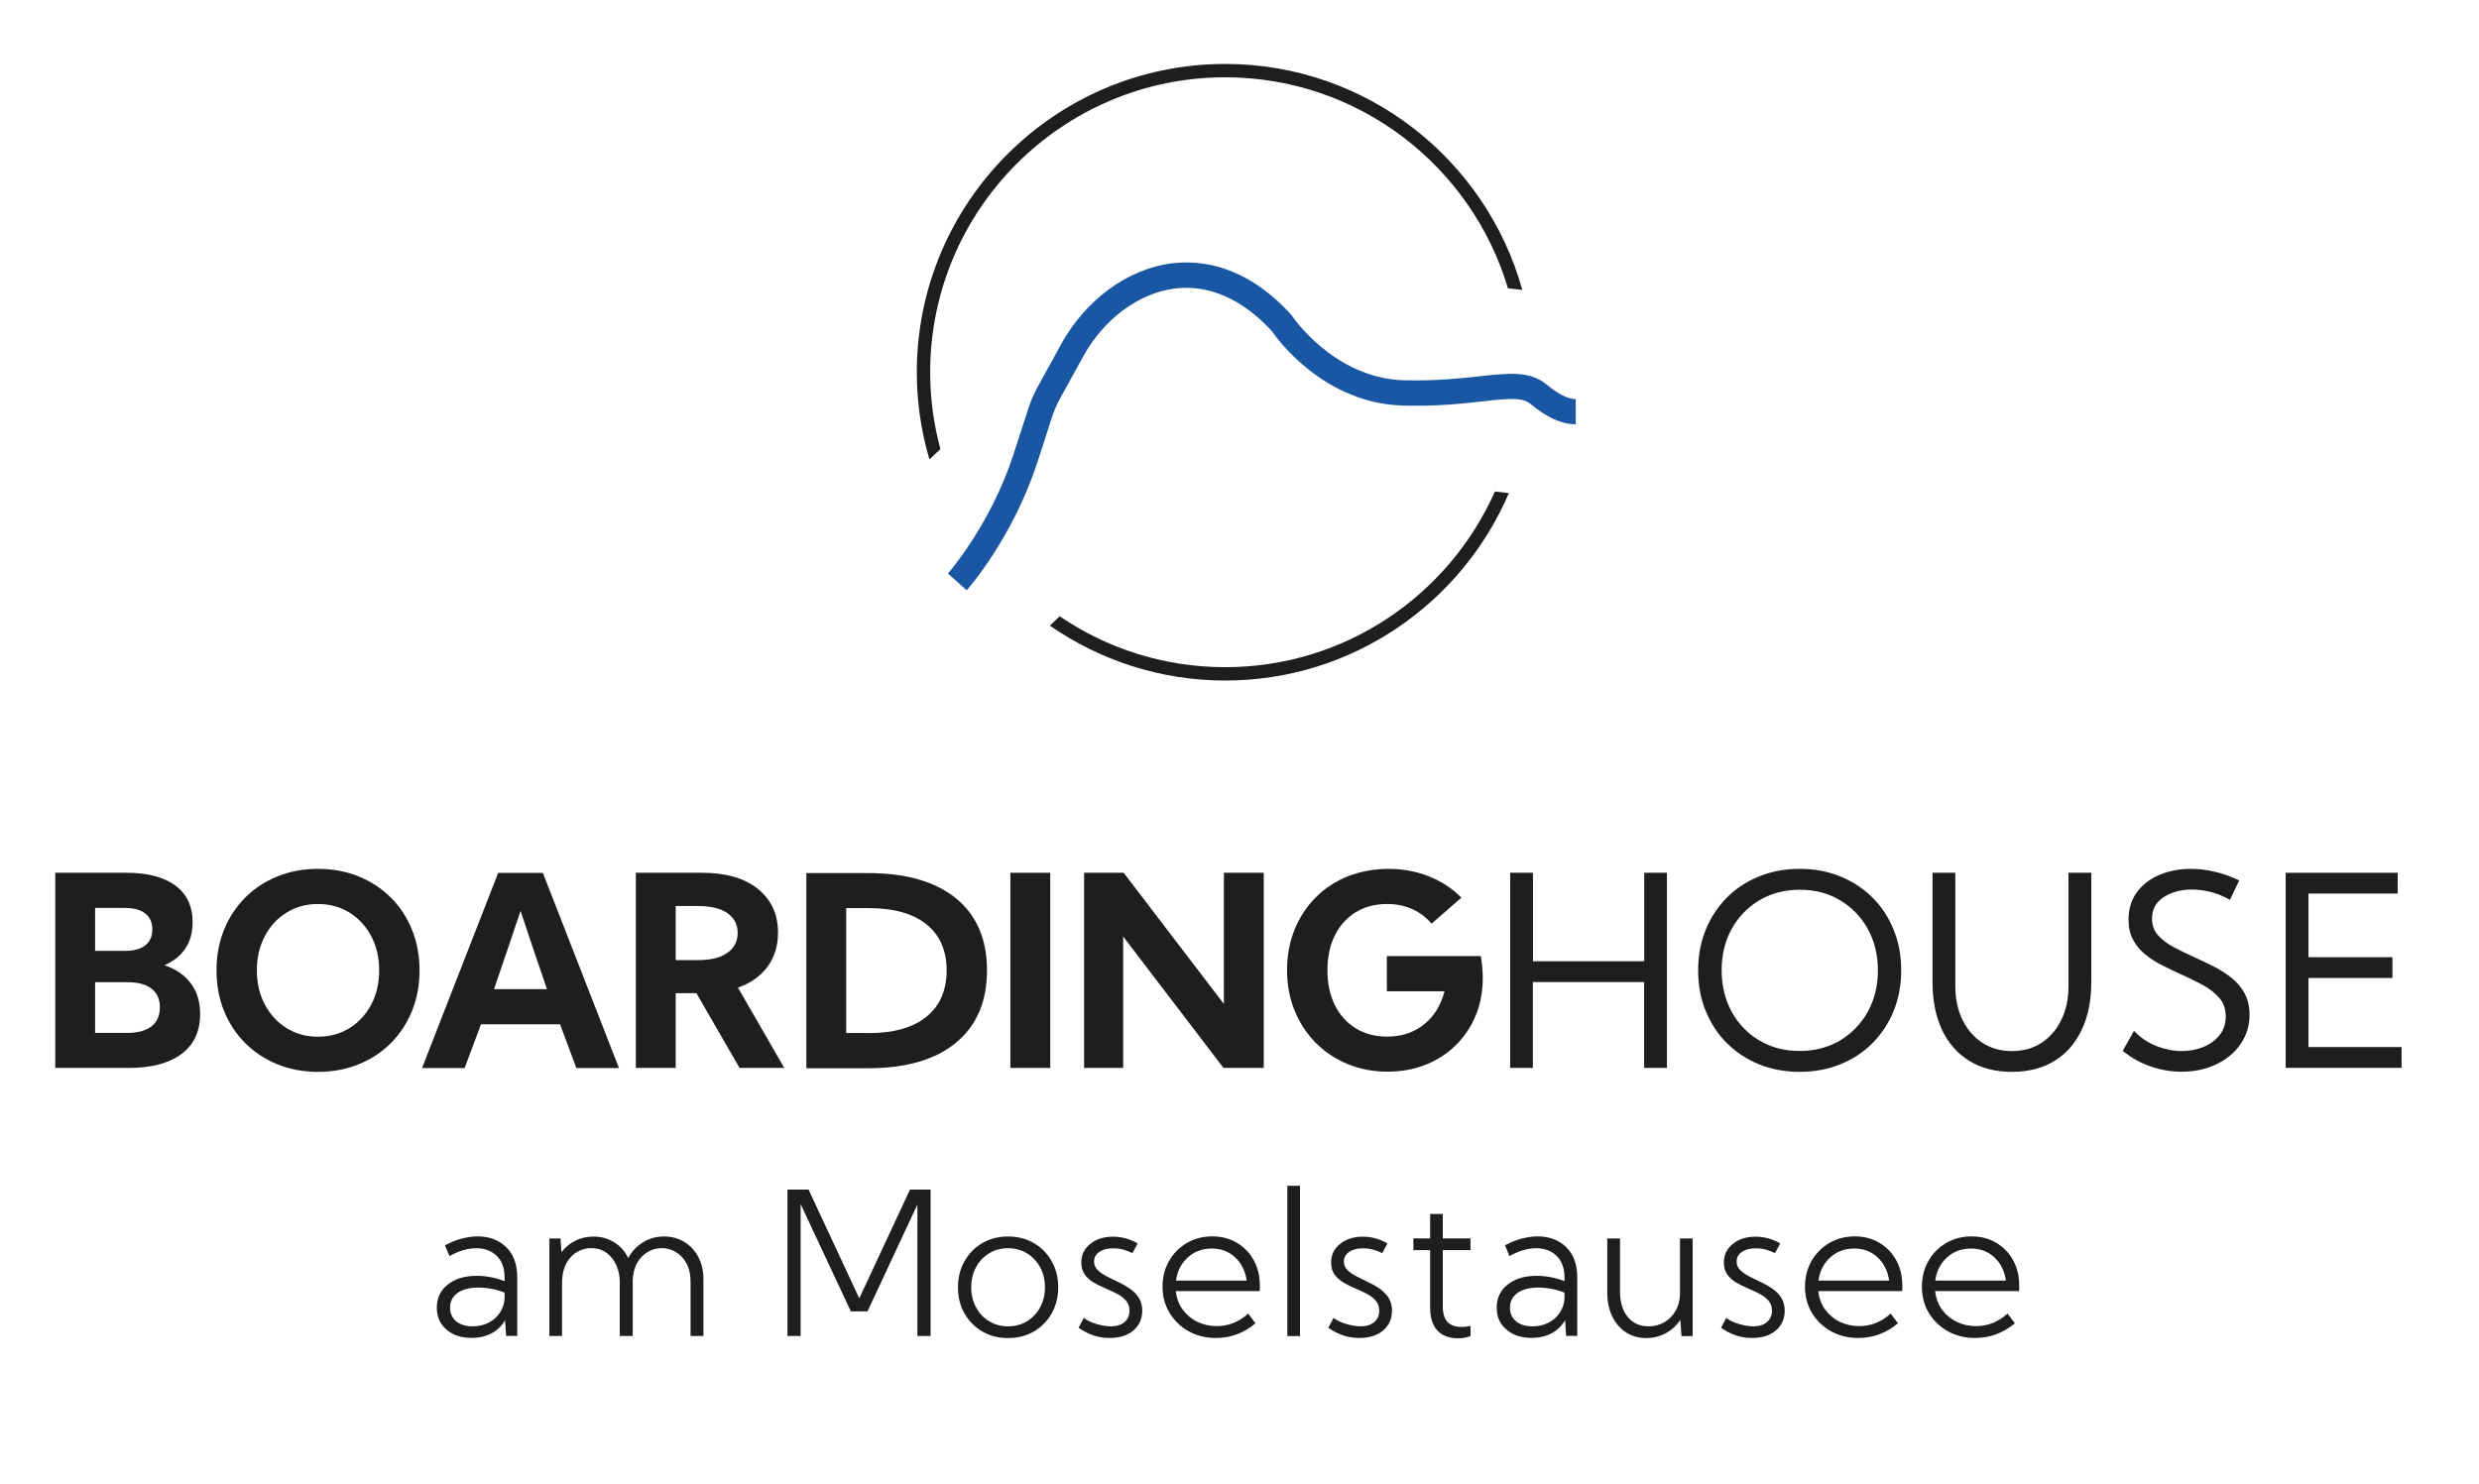 <?xml version="1.0" encoding="UTF-8"?> <!-- Generator: Adobe Illustrator 26.0.1, SVG Export Plug-In . SVG Version: 6.00 Build 0) --> <svg xmlns="http://www.w3.org/2000/svg" xmlns:xlink="http://www.w3.org/1999/xlink" version="1.1" id="Ebene_1" x="0px" y="0px" width="246.87px" height="147.78px" viewBox="0 0 246.87 147.78" style="enable-background:new 0 0 246.87 147.78;" xml:space="preserve"> <style type="text/css"> .st0{fill:#1E1E1C;} .st1{fill:#1956A3;} </style> <g> <path class="st0" d="M5.5,106.39V86.94h7.1c2.08,0,3.7,0.42,4.85,1.26c1.15,0.84,1.73,2.07,1.73,3.67c0,1.03-0.24,1.9-0.73,2.62 c-0.48,0.72-1.18,1.27-2.07,1.66c1.14,0.39,2.02,0.99,2.63,1.81c0.61,0.82,0.92,1.83,0.92,3.04c0,1.75-0.62,3.08-1.87,4 c-1.24,0.92-2.99,1.38-5.22,1.38H5.5z M12.45,90.44H9.47v4.28h2.98c0.86,0,1.53-0.18,2.01-0.55c0.48-0.37,0.71-0.9,0.71-1.59 c0-0.69-0.24-1.22-0.71-1.59C13.98,90.63,13.31,90.44,12.45,90.44z M9.47,102.89h3.24c1.02,0,1.81-0.22,2.37-0.65 c0.56-0.44,0.84-1.06,0.84-1.89c0-0.82-0.28-1.45-0.84-1.87c-0.56-0.43-1.35-0.64-2.37-0.64H9.47V102.89z"></path> <path class="st0" d="M21.56,96.66c0-1.46,0.25-2.81,0.75-4.04c0.5-1.23,1.21-2.3,2.11-3.21c0.91-0.91,1.98-1.61,3.21-2.11 c1.23-0.5,2.58-0.75,4.04-0.75c1.46,0,2.81,0.25,4.04,0.75c1.23,0.5,2.3,1.21,3.21,2.11s1.61,1.98,2.11,3.21 c0.5,1.23,0.75,2.58,0.75,4.04c0,1.46-0.25,2.81-0.75,4.04c-0.5,1.23-1.21,2.3-2.11,3.21s-1.98,1.61-3.21,2.11 s-2.58,0.75-4.04,0.75c-1.46,0-2.81-0.25-4.04-0.75s-2.3-1.21-3.21-2.11c-0.91-0.91-1.61-1.98-2.11-3.21 C21.81,99.47,21.56,98.13,21.56,96.66z M25.58,96.66c0,1.27,0.26,2.4,0.79,3.4c0.53,0.99,1.25,1.78,2.16,2.35 c0.92,0.57,1.96,0.86,3.14,0.86c1.17,0,2.22-0.29,3.14-0.86c0.92-0.57,1.64-1.36,2.16-2.35c0.53-0.99,0.79-2.13,0.79-3.4 s-0.26-2.4-0.79-3.4c-0.53-1-1.25-1.78-2.16-2.35c-0.92-0.57-1.96-0.86-3.14-0.86c-1.18,0-2.22,0.29-3.14,0.86 c-0.92,0.57-1.64,1.35-2.16,2.35C25.84,94.26,25.58,95.39,25.58,96.66z"></path> <path class="st0" d="M42.03,106.39l7.58-19.44h4.45l7.58,19.44H57.4l-1.63-4.36H47.9l-1.63,4.36H42.03z M54.47,98.53 c-0.52-1.52-0.98-2.88-1.39-4.08c-0.41-1.2-0.82-2.44-1.24-3.72c-0.42,1.28-0.84,2.52-1.25,3.72c-0.41,1.2-0.87,2.56-1.39,4.08 H54.47z"></path> <path class="st0" d="M63.32,86.94h6.61c2.37,0,4.22,0.54,5.55,1.61c1.33,1.08,2,2.53,2,4.36c0,1.31-0.35,2.43-1.04,3.38 c-0.7,0.95-1.68,1.64-2.95,2.09l4.61,8h-4.45l-4.3-7.45h-2.06v7.45h-3.97V86.94z M69.47,95.64c1.3,0,2.3-0.24,2.97-0.73 c0.68-0.48,1.02-1.14,1.02-1.98c0-0.84-0.34-1.49-1.02-1.97c-0.68-0.48-1.67-0.71-2.97-0.71h-2.18v5.39H69.47z"></path> <path class="st0" d="M86.42,106.41H80.3V86.97h6.12c3.82,0,6.75,0.85,8.8,2.53c2.05,1.69,3.07,4.08,3.07,7.16 c0,3.09-1.02,5.49-3.07,7.19C93.17,105.56,90.24,106.41,86.42,106.41z M86.51,102.91c2.51,0,4.43-0.55,5.76-1.64 c1.34-1.09,2-2.63,2-4.61c0-1.97-0.67-3.5-2-4.58c-1.34-1.08-3.26-1.62-5.76-1.62h-2.24v12.44H86.51z"></path> <path class="st0" d="M104.59,86.94v19.44h-3.97V86.94H104.59z"></path> <path class="st0" d="M107.96,86.94h3.94l9.98,13.07V86.94h3.97v19.44h-4.01l-9.99-13.09v13.09h-3.89V86.94z"></path> <path class="st0" d="M138.29,86.55c1.42,0,2.75,0.25,3.99,0.74c1.24,0.49,2.33,1.2,3.25,2.13l-2.97,2.59 c-0.52-0.62-1.16-1.1-1.91-1.45c-0.76-0.34-1.6-0.51-2.52-0.51c-1.18,0-2.22,0.27-3.12,0.82c-0.89,0.55-1.59,1.32-2.08,2.31 c-0.49,0.99-0.74,2.15-0.74,3.47s0.25,2.48,0.74,3.47c0.49,0.99,1.19,1.76,2.08,2.31c0.89,0.55,1.93,0.83,3.12,0.83 c1.45,0,2.68-0.41,3.69-1.22c1.01-0.82,1.68-1.92,2.03-3.3h-5.74v-3.5h9.36l0.1,0.71c0.03,0.23,0.05,0.47,0.06,0.71 c0.02,0.24,0.03,0.5,0.03,0.76c0,1.35-0.23,2.59-0.7,3.73c-0.47,1.14-1.13,2.12-1.98,2.96c-0.85,0.84-1.85,1.49-3.01,1.95 s-2.42,0.69-3.79,0.69c-1.43,0-2.76-0.25-3.98-0.76c-1.22-0.51-2.28-1.21-3.18-2.12c-0.9-0.91-1.6-1.98-2.1-3.21 c-0.5-1.23-0.75-2.57-0.75-4.02c0-1.46,0.25-2.81,0.75-4.04c0.5-1.23,1.21-2.3,2.11-3.21s1.98-1.61,3.21-2.11 C135.49,86.81,136.83,86.55,138.29,86.55z"></path> <path class="st0" d="M150.39,106.39V86.94h2.27v8.81h11.08v-8.81H166v19.44h-2.27v-8.55h-11.08v8.55H150.39z"></path> <path class="st0" d="M169.11,96.66c0-1.46,0.25-2.81,0.75-4.04s1.21-2.3,2.11-3.21s1.98-1.61,3.21-2.11 c1.23-0.5,2.58-0.75,4.04-0.75s2.81,0.25,4.04,0.75c1.23,0.5,2.3,1.21,3.21,2.11s1.61,1.98,2.11,3.21s0.75,2.58,0.75,4.04 c0,1.46-0.25,2.81-0.75,4.04s-1.21,2.3-2.11,3.21s-1.98,1.61-3.21,2.11s-2.58,0.75-4.04,0.75s-2.81-0.25-4.04-0.75 s-2.3-1.21-3.21-2.11s-1.61-1.98-2.11-3.21S169.11,98.13,169.11,96.66z M171.45,96.66c0,1.54,0.34,2.91,1,4.13 c0.67,1.21,1.59,2.17,2.77,2.86c1.17,0.7,2.51,1.04,4.01,1.04s2.83-0.35,4-1.04c1.17-0.7,2.09-1.65,2.77-2.86 c0.67-1.21,1.01-2.59,1.01-4.13c0-1.55-0.34-2.92-1.01-4.13c-0.67-1.21-1.6-2.16-2.77-2.86c-1.17-0.7-2.5-1.04-4-1.04 s-2.83,0.35-4.01,1.04c-1.17,0.7-2.1,1.65-2.77,2.86C171.78,93.74,171.45,95.12,171.45,96.66z"></path> <path class="st0" d="M192.45,97.83V86.94h2.27v11.28c0,1.25,0.23,2.37,0.7,3.34c0.47,0.97,1.12,1.74,1.97,2.3 c0.85,0.56,1.84,0.84,2.97,0.84c1.14,0,2.13-0.28,2.97-0.84c0.84-0.56,1.5-1.33,1.96-2.3c0.47-0.97,0.7-2.08,0.7-3.34V86.94h2.27 v10.89c0,1.81-0.31,3.39-0.94,4.73c-0.63,1.34-1.53,2.38-2.71,3.11s-2.6,1.1-4.26,1.1c-1.65,0-3.07-0.37-4.25-1.1 c-1.18-0.73-2.09-1.77-2.72-3.11C192.76,101.22,192.45,99.65,192.45,97.83z"></path> <path class="st0" d="M212.51,102.69c0.67,0.69,1.42,1.2,2.26,1.52c0.84,0.32,1.66,0.49,2.48,0.49c0.79,0,1.51-0.14,2.18-0.41 c0.67-0.28,1.21-0.67,1.61-1.19c0.41-0.51,0.61-1.13,0.61-1.85c0-0.73-0.21-1.35-0.64-1.84c-0.42-0.49-0.97-0.92-1.65-1.29 c-0.68-0.37-1.4-0.72-2.16-1.06c-0.63-0.29-1.26-0.59-1.88-0.9c-0.62-0.31-1.19-0.68-1.69-1.09c-0.51-0.41-0.91-0.9-1.21-1.46 c-0.3-0.56-0.45-1.24-0.45-2.02c0-1.05,0.28-1.96,0.83-2.71c0.55-0.75,1.3-1.33,2.24-1.73c0.94-0.4,1.98-0.6,3.13-0.6 c0.76,0,1.55,0.09,2.37,0.28c0.82,0.19,1.64,0.48,2.45,0.87l-0.92,1.94c-0.6-0.35-1.23-0.61-1.88-0.78 c-0.65-0.16-1.28-0.25-1.89-0.25c-1.1,0-2.04,0.25-2.82,0.75c-0.78,0.5-1.17,1.22-1.17,2.15c0,0.66,0.2,1.21,0.6,1.66 c0.4,0.45,0.92,0.84,1.56,1.18s1.32,0.67,2.05,1c0.65,0.29,1.3,0.61,1.94,0.93c0.65,0.33,1.24,0.71,1.78,1.14 c0.54,0.43,0.97,0.94,1.29,1.54c0.32,0.59,0.49,1.3,0.49,2.12c0,1.09-0.3,2.06-0.89,2.92s-1.4,1.53-2.42,2.02 c-1.02,0.49-2.18,0.74-3.47,0.74c-1,0-2.01-0.17-3.02-0.51c-1.01-0.34-1.95-0.86-2.83-1.57L212.51,102.69z"></path> <path class="st0" d="M227.62,86.94h11.15v2.07h-8.88v6.34h8.36v2.07h-8.36v6.88h9.27v2.07h-11.54V86.94z"></path> </g> <g> <path class="st0" d="M43.5,130.26c0-0.96,0.36-1.73,1.09-2.3c0.73-0.58,1.68-0.87,2.88-0.87c0.94,0,1.87,0.18,2.78,0.53v-0.36 c0-0.93-0.26-1.65-0.79-2.16s-1.2-0.76-2.03-0.76c-0.4,0-0.83,0.06-1.28,0.19c-0.45,0.13-0.91,0.33-1.39,0.59l-0.45-1.07 c0.58-0.31,1.15-0.54,1.71-0.68c0.55-0.14,1.07-0.21,1.55-0.21c1.16,0,2.11,0.36,2.84,1.07s1.1,1.72,1.1,3.01v5.83H50.4l-0.1-1.57 c-0.31,0.56-0.75,0.99-1.32,1.3c-0.57,0.31-1.24,0.47-2.01,0.47c-1.05,0-1.89-0.28-2.52-0.84C43.81,131.89,43.5,131.16,43.5,130.26 z M47.63,128.26c-0.87,0-1.56,0.18-2.06,0.53c-0.5,0.36-0.75,0.85-0.75,1.48c0,0.56,0.2,1.01,0.61,1.35 c0.41,0.33,0.95,0.5,1.64,0.5c0.58,0,1.11-0.12,1.58-0.36s0.85-0.58,1.13-1s0.44-0.9,0.47-1.43v-0.57 C49.37,128.42,48.5,128.26,47.63,128.26z"></path> <path class="st0" d="M54.71,123.37h1.11l0.09,1.36c0.38-0.49,0.84-0.87,1.39-1.14c0.55-0.28,1.16-0.41,1.8-0.41 c0.77,0,1.46,0.19,2.07,0.57s1.07,0.91,1.39,1.57c0.35-0.66,0.84-1.18,1.47-1.57c0.63-0.39,1.33-0.58,2.1-0.58 c0.75,0,1.41,0.18,2,0.53c0.59,0.36,1.06,0.85,1.4,1.49s0.52,1.38,0.52,2.22v5.67h-1.28v-5.38c0-0.75-0.14-1.38-0.42-1.88 s-0.64-0.87-1.08-1.12c-0.44-0.25-0.9-0.37-1.38-0.37c-0.46,0-0.91,0.12-1.34,0.36c-0.43,0.24-0.79,0.59-1.07,1.06 c-0.28,0.47-0.44,1.07-0.47,1.78v5.55h-1.29v-5.38c0-0.58-0.11-1.12-0.33-1.63s-0.54-0.93-0.96-1.25s-0.95-0.49-1.58-0.49 c-0.47,0-0.91,0.12-1.34,0.36c-0.43,0.24-0.78,0.59-1.06,1.06c-0.28,0.47-0.44,1.07-0.47,1.78h-0.01v5.55h-1.26V123.37z"></path> <path class="st0" d="M78.42,133.09V118.5h2.1l5.05,10.83l5.05-10.83h2.05v14.58h-1.31v-13.1l-4.97,10.65h-1.66l-5-10.69v13.14 H78.42z"></path> <path class="st0" d="M95.4,128.23c0-0.97,0.22-1.84,0.65-2.6c0.43-0.76,1.02-1.36,1.77-1.8c0.75-0.44,1.61-0.66,2.57-0.66 c0.96,0,1.81,0.22,2.57,0.66c0.75,0.44,1.34,1.04,1.77,1.8c0.43,0.76,0.65,1.63,0.65,2.6c0,0.97-0.22,1.84-0.65,2.6 c-0.43,0.76-1.02,1.36-1.77,1.8c-0.75,0.44-1.61,0.66-2.57,0.66c-0.96,0-1.81-0.22-2.57-0.66c-0.75-0.44-1.34-1.04-1.77-1.8 C95.61,130.07,95.4,129.2,95.4,128.23z M96.72,128.23c0,0.75,0.16,1.41,0.48,2c0.32,0.59,0.75,1.05,1.3,1.38 c0.55,0.34,1.18,0.51,1.89,0.51s1.34-0.17,1.89-0.51c0.55-0.34,0.99-0.8,1.3-1.38c0.32-0.59,0.48-1.25,0.48-2 c0-0.75-0.16-1.42-0.48-2c-0.32-0.58-0.75-1.04-1.3-1.38c-0.55-0.34-1.18-0.51-1.89-0.51s-1.34,0.17-1.89,0.51 c-0.55,0.34-0.99,0.8-1.3,1.38C96.88,126.81,96.72,127.47,96.72,128.23z"></path> <path class="st0" d="M107.41,132.26l0.52-0.98c0.3,0.24,0.72,0.44,1.24,0.6c0.52,0.16,1.02,0.24,1.48,0.24c0.56,0,1-0.14,1.33-0.42 c0.33-0.28,0.5-0.66,0.5-1.13c0-0.41-0.12-0.75-0.35-1.01c-0.23-0.27-0.53-0.49-0.89-0.68c-0.36-0.19-0.75-0.37-1.16-0.54 c-0.41-0.17-0.79-0.37-1.16-0.58s-0.66-0.48-0.89-0.8c-0.23-0.32-0.35-0.72-0.35-1.21c0-0.75,0.3-1.36,0.89-1.84 c0.59-0.48,1.35-0.72,2.27-0.72c0.85,0,1.67,0.22,2.45,0.67l-0.52,0.97c-0.62-0.32-1.26-0.48-1.92-0.48 c-0.57,0-1.03,0.12-1.38,0.36s-0.52,0.56-0.52,0.96c0,0.32,0.12,0.6,0.35,0.83s0.53,0.44,0.89,0.63s0.75,0.38,1.16,0.57 c0.41,0.19,0.79,0.41,1.16,0.66s0.66,0.55,0.89,0.9c0.23,0.36,0.35,0.79,0.35,1.3c0,0.82-0.3,1.48-0.89,1.98s-1.39,0.74-2.38,0.74 C109.39,133.28,108.37,132.94,107.41,132.26z"></path> <path class="st0" d="M121.08,133.28c-1,0-1.91-0.22-2.71-0.67c-0.8-0.45-1.43-1.06-1.9-1.83c-0.46-0.77-0.7-1.64-0.7-2.61 c0-0.95,0.22-1.81,0.65-2.56c0.43-0.76,1.02-1.35,1.77-1.79c0.75-0.44,1.59-0.66,2.53-0.66c0.91,0,1.73,0.21,2.44,0.63 c0.72,0.42,1.28,1,1.69,1.74s0.61,1.57,0.61,2.51v0.57h-8.37c0.08,0.71,0.31,1.33,0.7,1.86c0.39,0.52,0.88,0.93,1.47,1.21 c0.59,0.28,1.22,0.42,1.89,0.42c1.19,0,2.24-0.42,3.15-1.25l0.73,0.97C123.86,132.8,122.54,133.28,121.08,133.28z M117.11,127.56 h7.04c-0.14-0.97-0.53-1.74-1.16-2.32c-0.63-0.58-1.4-0.87-2.32-0.87c-0.94,0-1.74,0.3-2.39,0.89S117.24,126.62,117.11,127.56z"></path> <path class="st0" d="M129.46,118.12v14.97h-1.26v-14.97H129.46z"></path> <path class="st0" d="M132.28,132.26l0.52-0.98c0.3,0.24,0.72,0.44,1.24,0.6c0.52,0.16,1.02,0.24,1.48,0.24c0.56,0,1-0.14,1.33-0.42 c0.33-0.28,0.5-0.66,0.5-1.13c0-0.41-0.12-0.75-0.35-1.01c-0.23-0.27-0.53-0.49-0.89-0.68c-0.36-0.19-0.75-0.37-1.16-0.54 c-0.41-0.17-0.79-0.37-1.16-0.58c-0.36-0.22-0.66-0.48-0.89-0.8c-0.23-0.32-0.34-0.72-0.34-1.21c0-0.75,0.3-1.36,0.89-1.84 c0.59-0.48,1.35-0.72,2.27-0.72c0.85,0,1.67,0.22,2.45,0.67l-0.52,0.97c-0.62-0.32-1.26-0.48-1.92-0.48 c-0.57,0-1.03,0.12-1.38,0.36s-0.52,0.56-0.52,0.96c0,0.32,0.11,0.6,0.34,0.83c0.23,0.23,0.53,0.44,0.89,0.63s0.75,0.38,1.16,0.57 c0.41,0.19,0.79,0.41,1.16,0.66c0.36,0.25,0.66,0.55,0.89,0.9c0.23,0.36,0.35,0.79,0.35,1.3c0,0.82-0.3,1.48-0.89,1.98 c-0.59,0.5-1.38,0.74-2.38,0.74C134.26,133.28,133.24,132.94,132.28,132.26z"></path> <path class="st0" d="M142.42,124.53h-1.67v-1.17h1.67v-2.43h1.26v2.43h2.76v1.17h-2.76v5.58c0,0.71,0.15,1.23,0.46,1.57 c0.31,0.33,0.78,0.5,1.42,0.5c0.14,0,0.28-0.01,0.43-0.02c0.15-0.02,0.3-0.05,0.45-0.09v1.02c-0.16,0.06-0.35,0.12-0.55,0.16 c-0.2,0.04-0.44,0.06-0.69,0.06c-0.9,0-1.59-0.26-2.07-0.79c-0.48-0.52-0.71-1.28-0.71-2.26V124.53z"></path> <path class="st0" d="M149.05,130.26c0-0.96,0.36-1.73,1.09-2.3c0.73-0.58,1.68-0.87,2.88-0.87c0.94,0,1.87,0.18,2.78,0.53v-0.36 c0-0.93-0.26-1.65-0.79-2.16c-0.53-0.51-1.2-0.76-2.03-0.76c-0.4,0-0.83,0.06-1.28,0.19s-0.91,0.33-1.38,0.59l-0.45-1.07 c0.58-0.31,1.15-0.54,1.71-0.68c0.55-0.14,1.07-0.21,1.55-0.21c1.16,0,2.11,0.36,2.84,1.07c0.73,0.71,1.1,1.72,1.1,3.01v5.83h-1.11 l-0.1-1.57c-0.31,0.56-0.75,0.99-1.32,1.3c-0.57,0.31-1.24,0.47-2.01,0.47c-1.05,0-1.89-0.28-2.52-0.84 C149.36,131.89,149.05,131.16,149.05,130.26z M153.18,128.26c-0.87,0-1.56,0.18-2.06,0.53c-0.5,0.36-0.75,0.85-0.75,1.48 c0,0.56,0.2,1.01,0.61,1.35s0.95,0.5,1.64,0.5c0.58,0,1.11-0.12,1.58-0.36c0.47-0.24,0.85-0.58,1.13-1s0.44-0.9,0.47-1.43v-0.57 C154.92,128.42,154.05,128.26,153.18,128.26z"></path> <path class="st0" d="M160.07,123.37h1.26v5.3c0,1.06,0.26,1.9,0.77,2.52c0.51,0.62,1.21,0.93,2.08,0.93c0.58,0,1.11-0.14,1.57-0.41 c0.46-0.27,0.83-0.65,1.11-1.13c0.28-0.48,0.42-1.03,0.44-1.64v-5.57h1.26v9.72h-1.11l-0.11-1.61c-0.38,0.56-0.86,1-1.44,1.32 c-0.59,0.32-1.24,0.49-1.95,0.49c-0.77,0-1.45-0.19-2.03-0.57c-0.58-0.38-1.04-0.92-1.37-1.6s-0.49-1.48-0.49-2.38V123.37z"></path> <path class="st0" d="M171.39,132.26l0.52-0.98c0.3,0.24,0.72,0.44,1.24,0.6c0.52,0.16,1.02,0.24,1.48,0.24c0.56,0,1-0.14,1.33-0.42 c0.33-0.28,0.5-0.66,0.5-1.13c0-0.41-0.12-0.75-0.35-1.01c-0.23-0.27-0.53-0.49-0.89-0.68c-0.36-0.19-0.75-0.37-1.16-0.54 c-0.41-0.17-0.79-0.37-1.16-0.58s-0.66-0.48-0.89-0.8c-0.23-0.32-0.34-0.72-0.34-1.21c0-0.75,0.3-1.36,0.89-1.84 c0.59-0.48,1.35-0.72,2.27-0.72c0.85,0,1.67,0.22,2.45,0.67l-0.52,0.97c-0.62-0.32-1.26-0.48-1.92-0.48 c-0.57,0-1.03,0.12-1.38,0.36s-0.52,0.56-0.52,0.96c0,0.32,0.11,0.6,0.34,0.83c0.23,0.23,0.53,0.44,0.89,0.63 c0.36,0.19,0.75,0.38,1.16,0.57c0.41,0.19,0.79,0.41,1.16,0.66s0.66,0.55,0.89,0.9c0.23,0.36,0.35,0.79,0.35,1.3 c0,0.82-0.3,1.48-0.89,1.98s-1.38,0.74-2.38,0.74C173.37,133.28,172.34,132.94,171.39,132.26z"></path> <path class="st0" d="M185.05,133.28c-1,0-1.91-0.22-2.71-0.67c-0.8-0.45-1.43-1.06-1.9-1.83c-0.46-0.77-0.69-1.64-0.69-2.61 c0-0.95,0.22-1.81,0.65-2.56s1.02-1.35,1.77-1.79c0.75-0.44,1.59-0.66,2.53-0.66c0.91,0,1.73,0.21,2.44,0.63 c0.72,0.42,1.28,1,1.69,1.74c0.41,0.74,0.61,1.57,0.61,2.51v0.57h-8.37c0.08,0.71,0.31,1.33,0.7,1.86 c0.39,0.52,0.88,0.93,1.47,1.21c0.59,0.28,1.22,0.42,1.89,0.42c1.19,0,2.24-0.42,3.15-1.25l0.73,0.97 C187.83,132.8,186.51,133.28,185.05,133.28z M181.09,127.56h7.04c-0.14-0.97-0.53-1.74-1.16-2.32c-0.63-0.58-1.4-0.87-2.32-0.87 c-0.94,0-1.74,0.3-2.39,0.89C181.61,125.85,181.22,126.62,181.09,127.56z"></path> <path class="st0" d="M196.69,133.28c-1,0-1.91-0.22-2.71-0.67c-0.8-0.45-1.43-1.06-1.9-1.83c-0.46-0.77-0.69-1.64-0.69-2.61 c0-0.95,0.22-1.81,0.65-2.56c0.43-0.76,1.02-1.35,1.77-1.79c0.75-0.44,1.59-0.66,2.53-0.66c0.91,0,1.73,0.21,2.44,0.63 c0.72,0.42,1.28,1,1.69,1.74c0.41,0.74,0.61,1.57,0.61,2.51v0.57h-8.37c0.08,0.71,0.31,1.33,0.7,1.86 c0.39,0.52,0.88,0.93,1.47,1.21c0.59,0.28,1.22,0.42,1.89,0.42c1.19,0,2.24-0.42,3.15-1.25l0.73,0.97 C199.47,132.8,198.15,133.28,196.69,133.28z M192.72,127.56h7.04c-0.14-0.97-0.53-1.74-1.16-2.32c-0.63-0.58-1.4-0.87-2.32-0.87 c-0.94,0-1.74,0.3-2.39,0.89C193.24,125.85,192.85,126.62,192.72,127.56z"></path> </g> <g> <path class="st0" d="M93.65,44.73c-0.66-2.44-1.02-5-1.02-7.65c0-16.2,13.18-29.38,29.38-29.38c13.3,0,24.55,8.88,28.16,21.02 l1.43,0.16C148,15.92,136.11,6.37,122.01,6.37c-16.93,0-30.71,13.78-30.71,30.71c0,3.02,0.44,5.93,1.26,8.68L93.65,44.73z"></path> <path class="st0" d="M148.87,48.96c-4.57,10.3-14.89,17.5-26.86,17.5c-6.11,0-11.78-1.87-16.48-5.07l-0.98,0.93 c4.96,3.44,10.98,5.47,17.46,5.47c12.66,0,23.55-7.7,28.25-18.67L148.87,48.96z"></path> </g> <g> <path class="st1" d="M96.27,58.8l-1.87-1.67l0.94,0.83l-0.94-0.83c0.04-0.05,4.19-4.77,6.49-11.75c0.49-1.5,0.83-2.55,1.08-3.34 c0.77-2.43,0.81-2.52,2.1-4.84c0.38-0.69,0.88-1.58,1.55-2.82c2.43-4.48,6.68-7.61,11.09-8.15c2.95-0.36,7.39,0.22,11.84,5.08 l0.12,0.16c0.04,0.06,4.19,6.22,11.15,6.41c3.16,0.08,5.6-0.19,7.56-0.4c2.9-0.32,4.99-0.55,6.65,0.83 c1.11,0.93,2.12,1.44,2.84,1.44c0,0,0.01,0,0.01,0l0.04,0v2.51c-0.01,0-0.02,0-0.03,0c-1.37,0-2.87-0.68-4.47-2.02 c-0.8-0.67-2.11-0.56-4.77-0.26c-2.04,0.23-4.58,0.51-7.9,0.42c-7.88-0.21-12.51-6.56-13.12-7.45c-2.93-3.17-6.26-4.63-9.62-4.21 c-3.61,0.44-7.14,3.07-9.19,6.86c-0.68,1.25-1.18,2.15-1.57,2.85c-1.19,2.14-1.19,2.14-1.9,4.37c-0.25,0.8-0.59,1.86-1.09,3.37 C100.79,53.66,96.45,58.59,96.27,58.8z"></path> </g> </svg> 